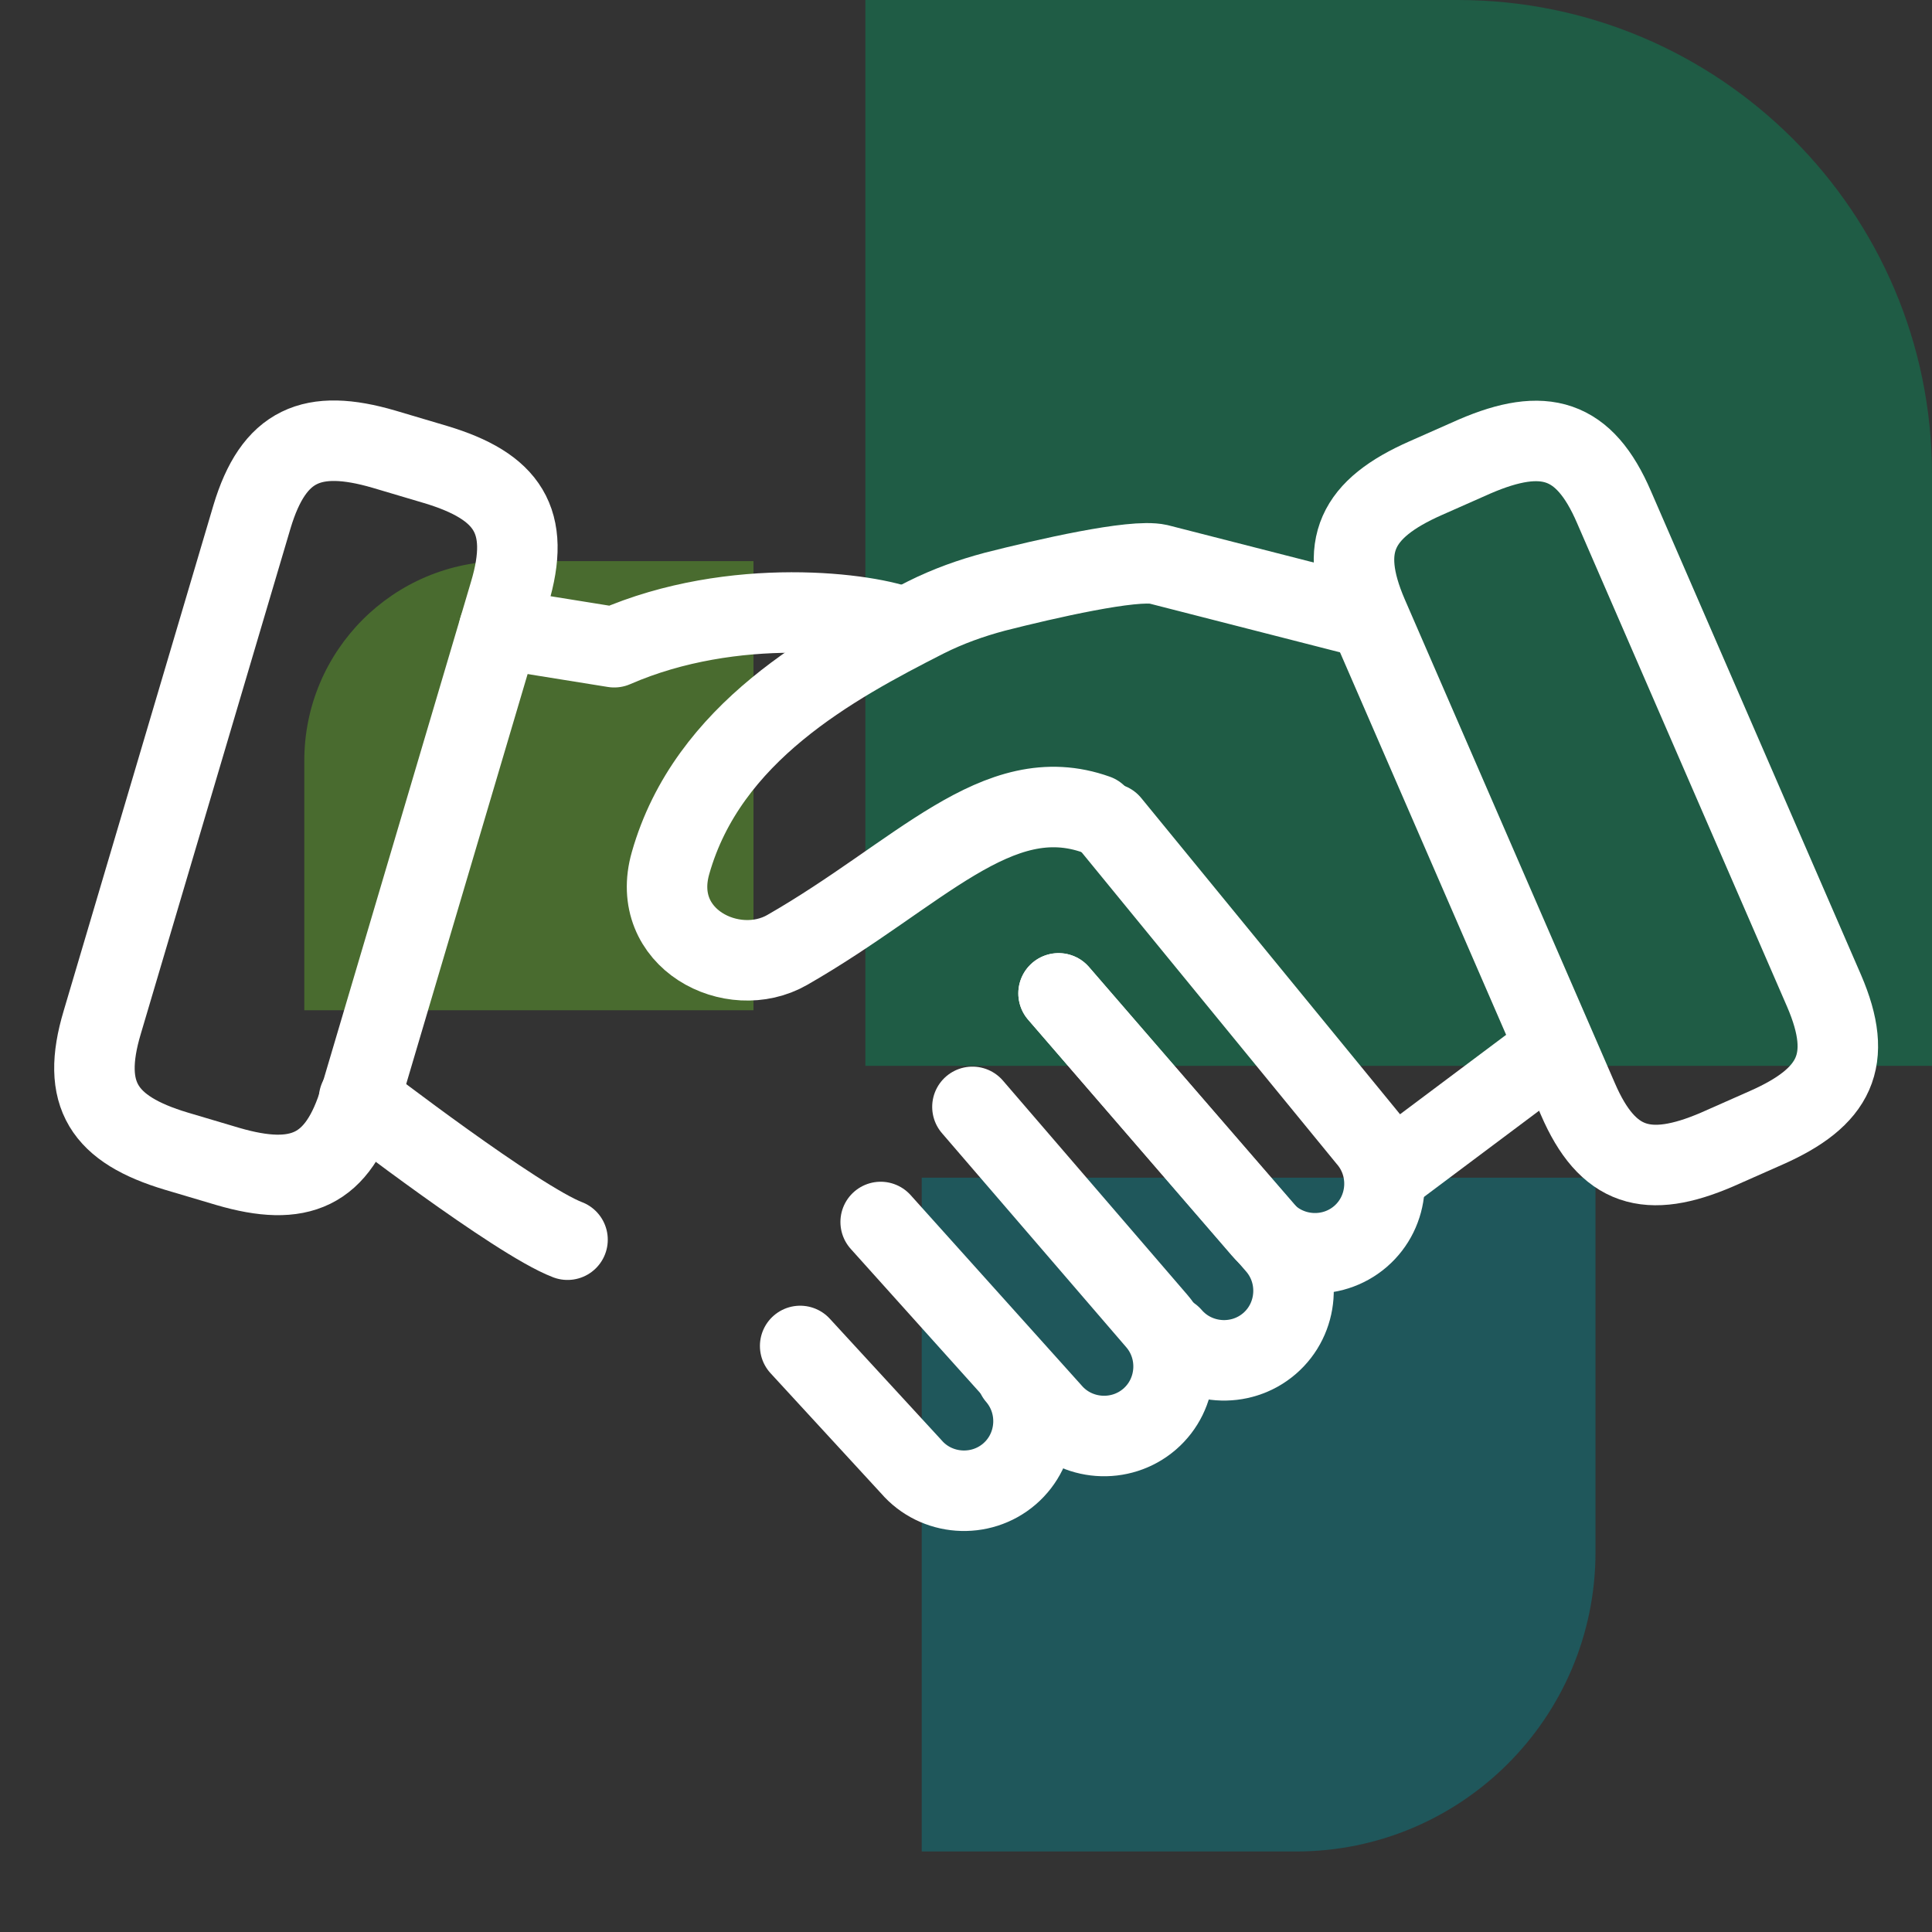 <?xml version="1.0" encoding="UTF-8"?>
<svg xmlns="http://www.w3.org/2000/svg" id="Ebene_1" viewBox="0 0 24 24">
  <rect x="0" y="0" width="24" height="24" fill="#333333" stroke="none"/>
  <defs>
    <style>.cls-1{fill:#69be28;}.cls-1,.cls-2,.cls-3{fill-rule:evenodd;}.cls-4{fill:none;stroke:#fff;stroke-linecap:round;stroke-linejoin:round;}.cls-5{opacity:.4;}.cls-2{fill:#008b95;}.cls-3{fill:#00985f;}</style>
  </defs>
  <g class="cls-5">
    <path id="Fill-1" class="cls-2" d="M11.45,14.64v8.36h4.65c2.05,0,3.72-1.66,3.72-3.72v-4.65H11.45"></path>
    <path id="Fill-2" class="cls-1" d="M9.36,12.55V6.97h-3.1c-1.37,0-2.48,1.11-2.48,2.48v3.1h5.58"></path>
    <path id="Fill-3" class="cls-3" d="M10.76,13.24h13.24V5.89c0-3.25-2.64-5.89-5.89-5.89h-7.36V13.24"></path>
  </g>
  <g>
    <g id="vuesax_broken_like">
      <g id="like-2">
        <path id="Vector-3" class="cls-4" d="M3.13,6.42c.27-.9,.75-1.1,1.64-.84l.64,.19c.9,.27,1.19,.7,.92,1.6l-1.86,6.28c-.27,.9-.75,1.1-1.64,.84l-.64-.19c-.9-.27-1.19-.7-.92-1.6l1.86-6.28Z"></path>
      </g>
      <path id="Vector-2" class="cls-4" d="M11.23,7.8c-.42-.18-2.11-.41-3.6,.24l-1.43-.23"></path>
    </g>
    <g id="vuesax_broken_like-2">
      <g id="like-2-2">
        <path id="Vector-2-2" class="cls-4" d="M16.93,7.66l-2.54-.65c-.31-.07-1.4,.18-2.03,.34-.3,.08-.58,.18-.86,.32-1.16,.59-2.71,1.43-3.17,3.05-.27,.94,.77,1.47,1.45,1.08,1.64-.94,2.61-2.12,3.84-1.68"></path>
        <path id="Vector-3-2" class="cls-4" d="M22.66,12.31c.37,.86,.14,1.32-.72,1.7l-.61,.27c-.86,.37-1.36,.23-1.73-.63l-2.61-6.01c-.37-.86-.14-1.32,.72-1.7l.61-.27c.86-.37,1.36-.23,1.73,.63l2.61,6.01Z"></path>
      </g>
      <path id="Vector-2-3" class="cls-4" d="M17.2,14.61l2.07-1.55"></path>
    </g>
    <path class="cls-4" d="M7.05,15.4c-.63-.24-2.59-1.75-2.59-1.75"></path>
    <path class="cls-4" d="M13.79,10.23l3.2,3.91c.31,.36,.27,.91-.09,1.22h0c-.36,.31-.91,.27-1.22-.09l-2.53-2.93"></path>
    <path class="cls-4" d="M13.15,12.34l2.71,3.13c.31,.36,.27,.91-.09,1.22h0c-.36,.31-.91,.27-1.22-.09"></path>
    <path class="cls-4" d="M12.08,13.75l2.29,2.66c.31,.36,.27,.91-.09,1.22h0c-.36,.31-.91,.27-1.22-.09l-2.12-2.36"></path>
    <path class="cls-4" d="M12.63,17.09c.31,.36,.27,.91-.09,1.22h0c-.36,.31-.91,.27-1.22-.09l-1.38-1.5"></path>
  </g>
</svg>
